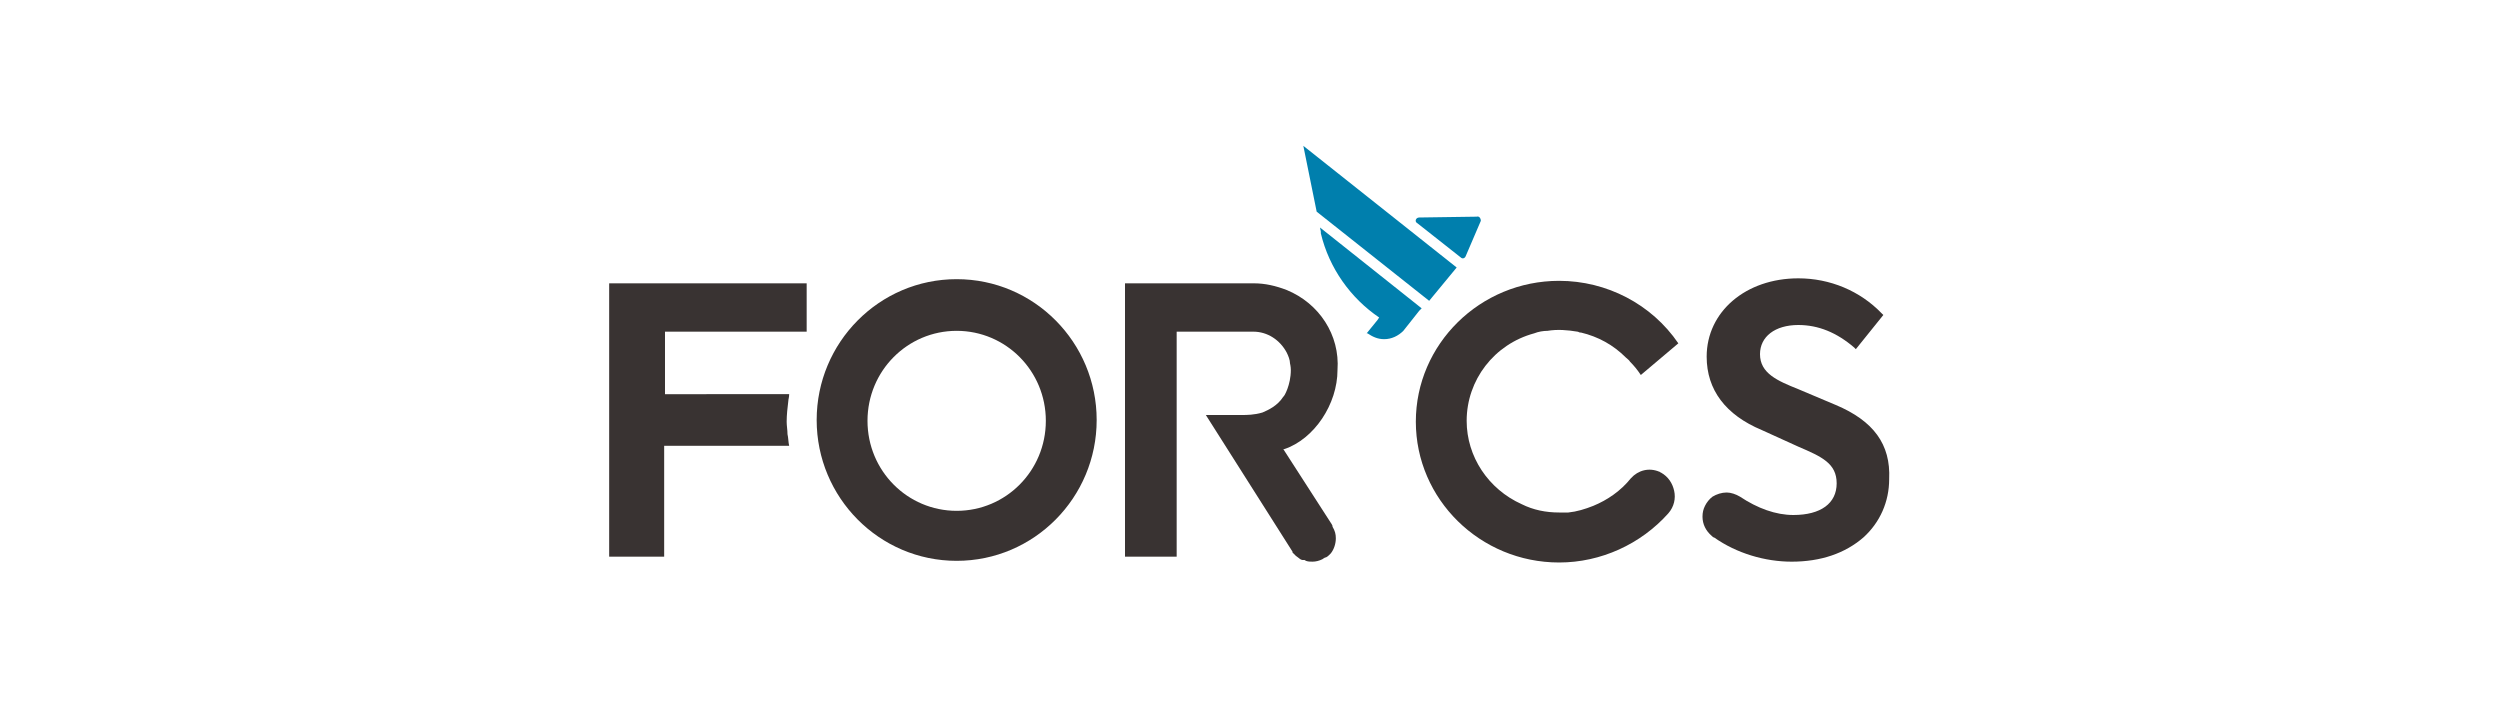 <?xml version="1.0" encoding="utf-8"?>
<!-- Generator: Adobe Illustrator 24.1.2, SVG Export Plug-In . SVG Version: 6.00 Build 0)  -->
<svg version="1.1" id="레이어_1" xmlns="http://www.w3.org/2000/svg" xmlns:xlink="http://www.w3.org/1999/xlink" x="0px"
	 y="0px" width="300px" height="85px" viewBox="0 0 300 85" style="enable-background:new 0 0 300 85;" xml:space="preserve">
<style type="text/css">
	.st0{fill:#393332;}
	.st1{fill:#007FAD;}
</style>
<g>
	<path class="st0" d="M220.3,48.6l-4.5-1.9c-2.5-1-4.6-1.9-4.6-4.2c0-2.1,1.8-3.5,4.6-3.5c2.4,0,4.6,0.9,6.7,2.7l0.2,0.2l3.3-4.1
		l-0.2-0.2c-2.6-2.7-6.2-4.2-10-4.2c-6.3,0-11,4-11,9.4c0,4,2.3,7,6.6,8.8l4.4,2c2.8,1.2,4.6,2,4.6,4.4c0,2.4-1.9,3.8-5.2,3.8
		c-2.1,0-4.3-0.8-6.4-2.2c-0.5-0.3-1.1-0.5-1.6-0.5c-0.6,0-1.2,0.2-1.7,0.5c-0.4,0.3-0.7,0.7-0.9,1.1c-0.2,0.4-0.3,0.8-0.3,1.3
		c0,0.9,0.4,1.7,1.1,2.3c0.1,0.1,0.2,0.2,0.3,0.2c2.7,1.9,6.1,2.9,9.3,2.9c3.5,0,6.4-1,8.6-2.9c2-1.8,3.1-4.3,3.1-7
		C226.9,53.3,224.8,50.5,220.3,48.6z"/>
	<path class="st0" d="M189.6,39.9C189.6,39.9,189.6,39.9,189.6,39.9l0.1,0c2.1,0.5,3.9,1.5,5.4,3c0.2,0.2,0.4,0.3,0.5,0.5
		c0.5,0.5,0.9,1,1.3,1.6l4.5-3.8c-3.2-4.7-8.6-7.5-14.3-7.5c-9.5,0-17.2,7.6-17.2,16.9c0,9.3,7.7,16.9,17.2,16.9
		c5,0,9.8-2.2,13.1-5.9c0.7-0.8,0.9-1.8,0.7-2.7c-0.2-0.9-0.7-1.7-1.6-2.2c-0.1,0-0.1-0.1-0.2-0.1c-1.2-0.5-2.5-0.2-3.4,0.8
		c-1.2,1.5-2.8,2.6-4.5,3.3c-1,0.4-2,0.7-3,0.8c-0.2,0-0.4,0-0.6,0c-0.2,0-0.4,0-0.5,0c-1.6,0-3.1-0.3-4.5-1c-4-1.8-6.6-5.7-6.6-10
		c0-4.9,3.3-9.2,8.1-10.5c0.5-0.2,1.1-0.3,1.6-0.3c1.2-0.2,2.4-0.1,3.6,0.1C189.4,39.8,189.5,39.9,189.6,39.9L189.6,39.9z"/>
	<path class="st0" d="M114.8,33.5c-9.3,0-16.8,7.6-16.8,16.9c0,9.3,7.5,16.9,16.8,16.9s16.8-7.6,16.8-16.9
		C131.6,41.1,124.1,33.5,114.8,33.5z M114.8,61.3c-5.9,0-10.7-4.8-10.7-10.8s4.8-10.8,10.7-10.8c5.9,0,10.7,4.8,10.7,10.8
		S120.7,61.3,114.8,61.3z"/>
	<path class="st0" d="M154.4,34.8c-1.3-0.5-2.6-0.8-3.9-0.8H135v32.8h6.2v-27h9.2c1.7,0,3.2,1,4,2.5c0.2,0.4,0.4,0.9,0.4,1.3
		c0,0,0.1,0.4,0.1,0.8c0,1.8-0.8,3.2-0.9,3.2c-0.7,1.1-1.8,1.6-2.5,1.9c-1,0.3-1.9,0.3-2.5,0.3l-2.5,0c0,0,0,0,0,0l0,0h-1.8
		l10.4,16.4c0,0,0,0,0,0c0,0,0,0,0,0.1l0,0c0.1,0.1,0.2,0.2,0.3,0.3c0,0,0,0,0.1,0.1c0.1,0.1,0.3,0.2,0.4,0.3l0,0
		c0.1,0.1,0.3,0.2,0.4,0.2c0,0,0.1,0,0.1,0c0,0,0,0,0.1,0c0.1,0,0.2,0.1,0.2,0.1c0.3,0.1,0.5,0.1,0.8,0.1c0.4,0,0.8-0.1,1.2-0.3
		c0.1-0.1,0.2-0.1,0.3-0.2c0,0,0,0,0,0c0,0,0,0,0,0l0.1,0c0.2-0.1,0.3-0.2,0.4-0.3c0,0,0,0,0,0c0,0,0,0,0,0c0.1-0.1,0.1-0.1,0.2-0.2
		c0.4-0.5,0.6-1.2,0.6-1.8c0-0.5-0.1-0.9-0.4-1.4l0,0c0,0,0,0,0-0.1l-0.1-0.2l-5.8-9l0.1,0c3.6-1.2,6.4-5.4,6.4-9.5
		C160.8,40.2,158.3,36.4,154.4,34.8z"/>
	<path class="st0" d="M79.8,39.8h17V34H73.1v32.8h6.6V53.5h15c-0.1-0.4-0.1-1-0.2-1.4c0-0.5-0.1-1-0.1-1.5c0-0.8,0.1-1.7,0.2-2.5
		c0-0.2,0.1-0.4,0.1-0.8H79.8V39.8z"/>
	<g>
		<path class="st1" d="M158.4,27.3l0.1,0.5l0,0l0,0.2l0,0c0,0,0,0,0,0l0,0l0,0c1,4.2,3.6,7.8,7,10.1c0,0,0,0,0,0l-0.2,0.3l-1.3,1.6
			c0,0,0,0,0,0l0.1,0c0.6,0.4,1.2,0.7,2,0.7c0.9,0,1.7-0.4,2.3-1c0,0,0,0,0,0l1.9-2.4l0.2-0.2l0,0l0.1-0.1L158.4,27.3z"/>
		<path class="st1" d="M177.2,26l-6.9,0.1c-0.4,0-0.6,0.5-0.2,0.7l5.2,4.1c0.2,0.2,0.5,0.1,0.6-0.2l1.8-4.2
			C177.7,26.2,177.5,25.9,177.2,26z"/>
		<polygon class="st1" points="158,25.4 171.5,36.1 174.8,32.1 156.4,17.5 		"/>
	</g>
</g>
</svg>
